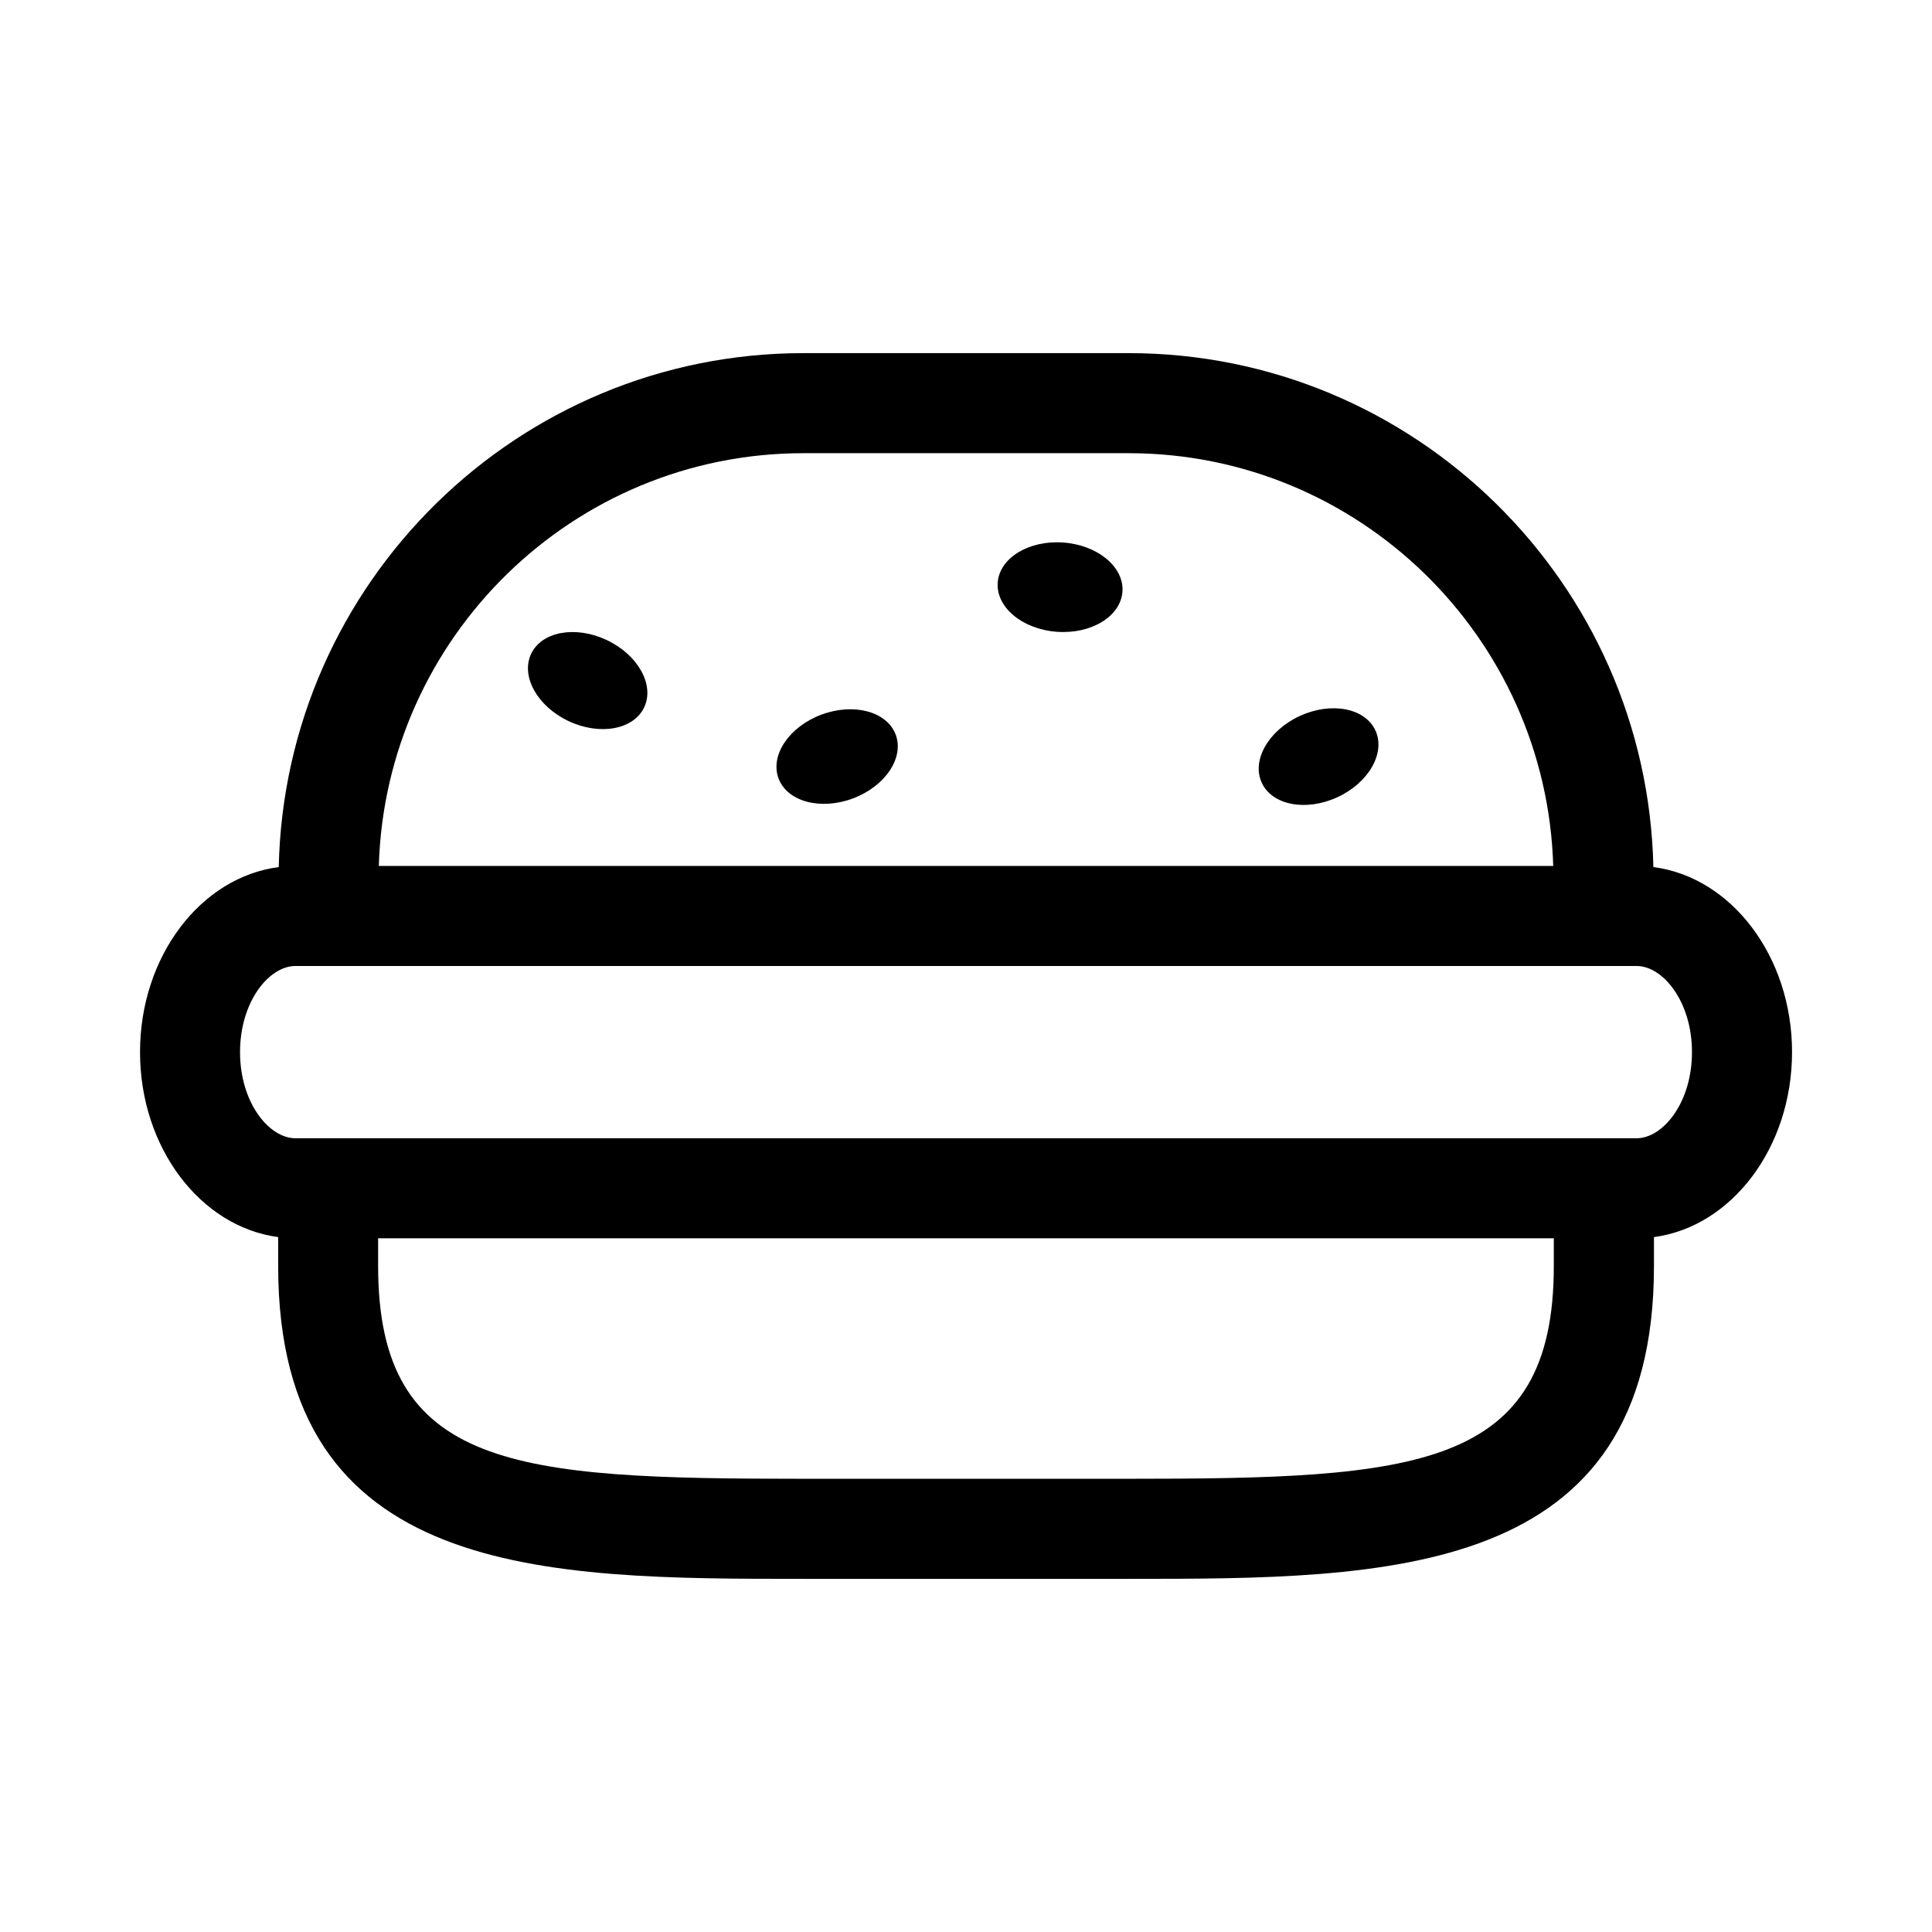 <?xml version="1.0" encoding="UTF-8"?>
<!-- Uploaded to: SVG Repo, www.svgrepo.com, Generator: SVG Repo Mixer Tools -->
<svg fill="#000000" width="800px" height="800px" version="1.1" viewBox="144 144 512 512" xmlns="http://www.w3.org/2000/svg">
 <g>
  <path d="m294.66 335.09c-8.273-3.914-12.707-11.891-9.906-17.816 2.805-5.926 11.785-7.559 20.059-3.644 8.273 3.914 12.711 11.891 9.906 17.816-2.805 5.926-11.781 7.559-20.059 3.644"/>
  <path d="m498.39 355.29c-8.324 3.82-17.285 2.094-20.02-3.863-2.734-5.953 1.797-13.875 10.121-17.699 8.32-3.82 17.285-2.09 20.016 3.863 2.734 5.953-1.797 13.875-10.117 17.699"/>
  <path d="m424.06 311.43c-9.129-0.672-16.137-6.512-15.656-13.047 0.48-6.531 8.273-11.285 17.398-10.609 9.129 0.672 16.141 6.512 15.656 13.047-0.48 6.531-8.27 11.285-17.398 10.609"/>
  <path d="m369.99 355.61c-8.578 3.195-17.383 0.812-19.672-5.328-2.289-6.137 2.809-13.703 11.387-16.902 8.574-3.195 17.383-0.812 19.672 5.328 2.285 6.137-2.812 13.703-11.387 16.902"/>
  <path d="m618.91 422.83c0-25.422-16.121-46.395-36.75-49.047-1.637-75.367-63.32-136.2-139.06-136.2h-86.18c-75.738 0-137.43 60.828-139.05 136.2-20.637 2.652-36.762 23.625-36.762 49.047 0 25.34 16.043 46.281 36.609 49.012v7.68c0 82.891 70.773 82.891 139.21 82.891h86.18c68.438 0 139.21 0 139.21-82.891v-7.68c20.539-2.731 36.59-23.672 36.59-49.012zm-262-158.73h86.18c61.023 0 110.75 48.781 112.53 109.38h-311.23c1.77-60.598 51.504-109.38 112.52-109.38zm86.176 271.79h-86.18c-76.102 0-112.7-2.394-112.7-56.375v-7.356h311.57v7.356c0.004 53.98-36.578 56.375-112.69 56.375zm134.63-90.242h-355.44c-6.938 0-14.664-9.379-14.664-22.82 0-13.453 7.727-22.832 14.664-22.832h355.45c6.938 0 14.664 9.379 14.664 22.832 0 13.441-7.723 22.82-14.672 22.82z"/>
 </g>
</svg>
